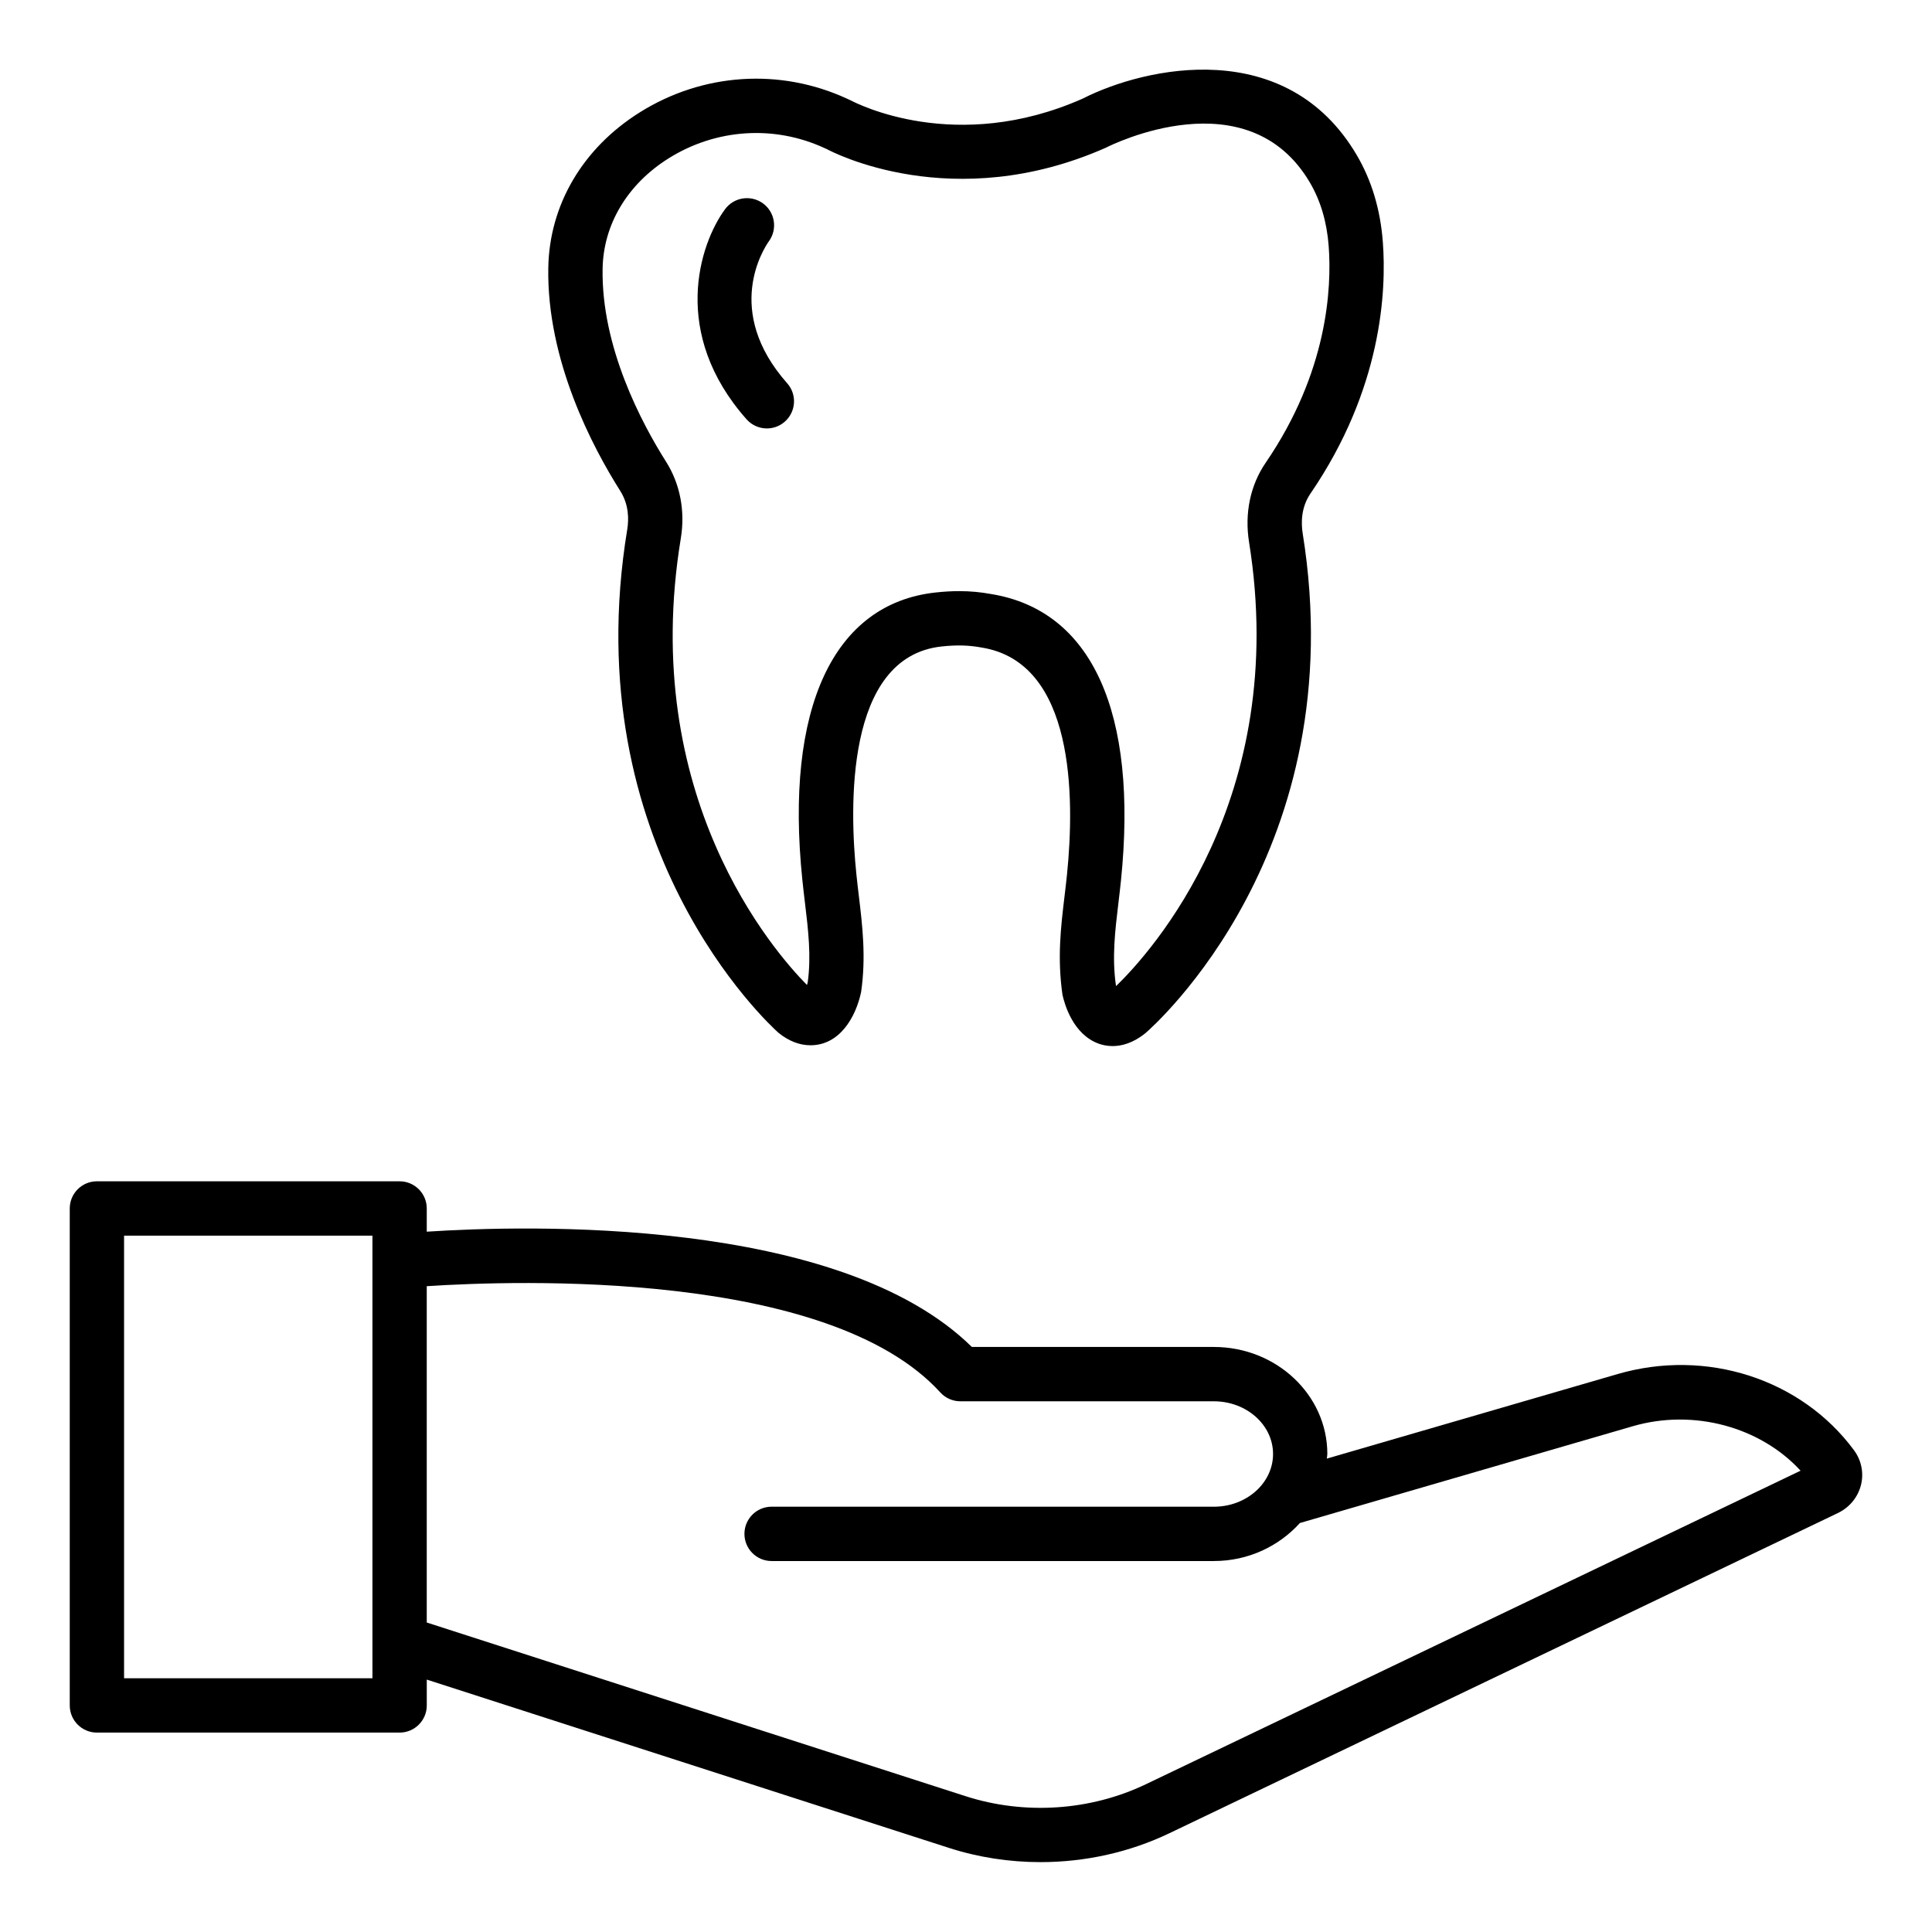 <?xml version="1.0" encoding="UTF-8"?>
<!-- Uploaded to: ICON Repo, www.iconrepo.com, Generator: ICON Repo Mixer Tools -->
<svg fill="#000000" width="800px" height="800px" version="1.1" viewBox="144 144 512 512" xmlns="http://www.w3.org/2000/svg">
 <g>
  <path d="m637.18 537.53c0.789-3.184 0.117-6.535-1.848-9.195-13.969-18.922-39.133-27.031-62.633-20.199l-77.074 22.41c0.02-0.414 0.133-0.805 0.133-1.227 0-15.637-13.492-28.359-30.074-28.359h-64.129c-35.27-34.703-118.32-32.266-144.46-30.551v-6.152c0-3.977-3.223-7.199-7.199-7.199h-80.211c-3.977 0-7.199 3.219-7.199 7.199v131.7c0 3.977 3.223 7.199 7.199 7.199h80.215c3.977 0 7.199-3.219 7.199-7.199v-6.844l138.32 44.582c7.871 2.539 16.105 3.789 24.332 3.789 11.781 0 23.531-2.574 34.137-7.652l177.18-84.863c3.074-1.48 5.305-4.195 6.109-7.441zm-394.48 51.23h-65.82v-117.3h65.82zm204.96 28.086c-14.719 7.043-32.16 8.203-47.836 3.141l-142.73-46.004v-89.129c23.723-1.559 106.43-4.41 136.09 28.148 1.363 1.504 3.297 2.356 5.32 2.356h67.188c8.645 0 15.68 6.262 15.68 13.965 0 7.703-7.035 13.973-15.68 13.973l-117.21-0.004c-3.977 0-7.199 3.219-7.199 7.199 0 3.977 3.223 7.199 7.199 7.199h117.21c9.16 0 17.273-3.965 22.793-10.074l88.246-25.66c16.078-4.66 33.746 0.16 44.441 11.793z"/>
  <path d="m510.46 208.07c-0.648-8.547-2.965-16.266-6.891-22.941-18.582-31.656-55.898-23.52-72.688-14.977-33.559 14.859-59.844 1.277-61.504 0.414l-0.945-0.434c-17.73-8.168-38.25-6.805-54.906 3.656-15.105 9.48-23.934 24.496-24.223 41.18-0.426 24.559 11.758 47.578 19.059 59.109 2.328 3.684 2.297 7.582 1.867 10.211-13.84 84.055 37.598 131.21 40.082 133.42 2.715 2.188 5.566 3.297 8.477 3.297 7.676 0 11.98-7.336 13.418-14.113 1.336-9.293 0.348-17.543-0.609-25.52-0.227-1.891-0.453-3.781-0.648-5.707-1.777-17.215-3.137-57.543 22.551-60.34 4.019-0.438 7.266-0.352 10.699 0.289 24.574 3.992 24.676 39.488 22.551 60.293-0.199 1.941-0.43 3.852-0.656 5.758-0.953 7.957-1.938 16.18-0.527 25.965 0.531 2.434 2.789 10.543 9.668 12.977 0.891 0.309 2.125 0.613 3.625 0.613 2.367 0 5.383-0.758 8.688-3.422 2.258-1.941 55.102-48.609 41.688-132.38-0.453-2.82-0.465-6.945 2.047-10.613 18.98-27.754 20.164-53.723 19.18-66.734zm-31.066 58.598c-4.051 5.918-5.606 13.383-4.379 21.016 10.91 68.164-26.215 108.91-35.223 117.62-0.027-0.086-0.051-0.16-0.07-0.227-1.051-7.394-0.223-14.344 0.66-21.703 0.238-1.988 0.477-3.992 0.684-6.008 4.566-44.625-7.711-71.602-34.395-75.938-2.762-0.512-5.535-0.773-8.469-0.773-1.996 0-4.07 0.121-6.258 0.359-27.133 2.961-40.008 30.707-35.316 76.121 0.203 2.004 0.438 3.977 0.676 5.945 0.887 7.379 1.719 14.352 0.742 21.277-0.043 0.184-0.105 0.422-0.191 0.676-8.703-8.805-44.695-49.973-33.426-118.41 1.184-7.199-0.199-14.387-3.906-20.25-6.441-10.176-17.191-30.355-16.828-51.16 0.203-11.738 6.574-22.395 17.484-29.246 12.523-7.852 27.93-8.891 41.27-2.75l0.664 0.297c1.344 0.723 33.352 17.594 73.945-0.367 1.535-0.789 37.656-18.754 54.098 9.266 2.805 4.773 4.469 10.402 4.953 16.734 0.84 11.137-0.215 33.41-16.715 57.516z"/>
  <path d="m347.77 207.93c2.324-3.199 1.629-7.684-1.562-10.023-3.207-2.348-7.711-1.66-10.062 1.539-6.844 9.305-14.453 32.922 5.695 55.668 1.422 1.602 3.402 2.426 5.391 2.426 1.699 0 3.398-0.598 4.769-1.812 2.977-2.637 3.25-7.184 0.613-10.156-17.012-19.207-6.168-35.773-4.844-37.641z"/>
 </g>
</svg>